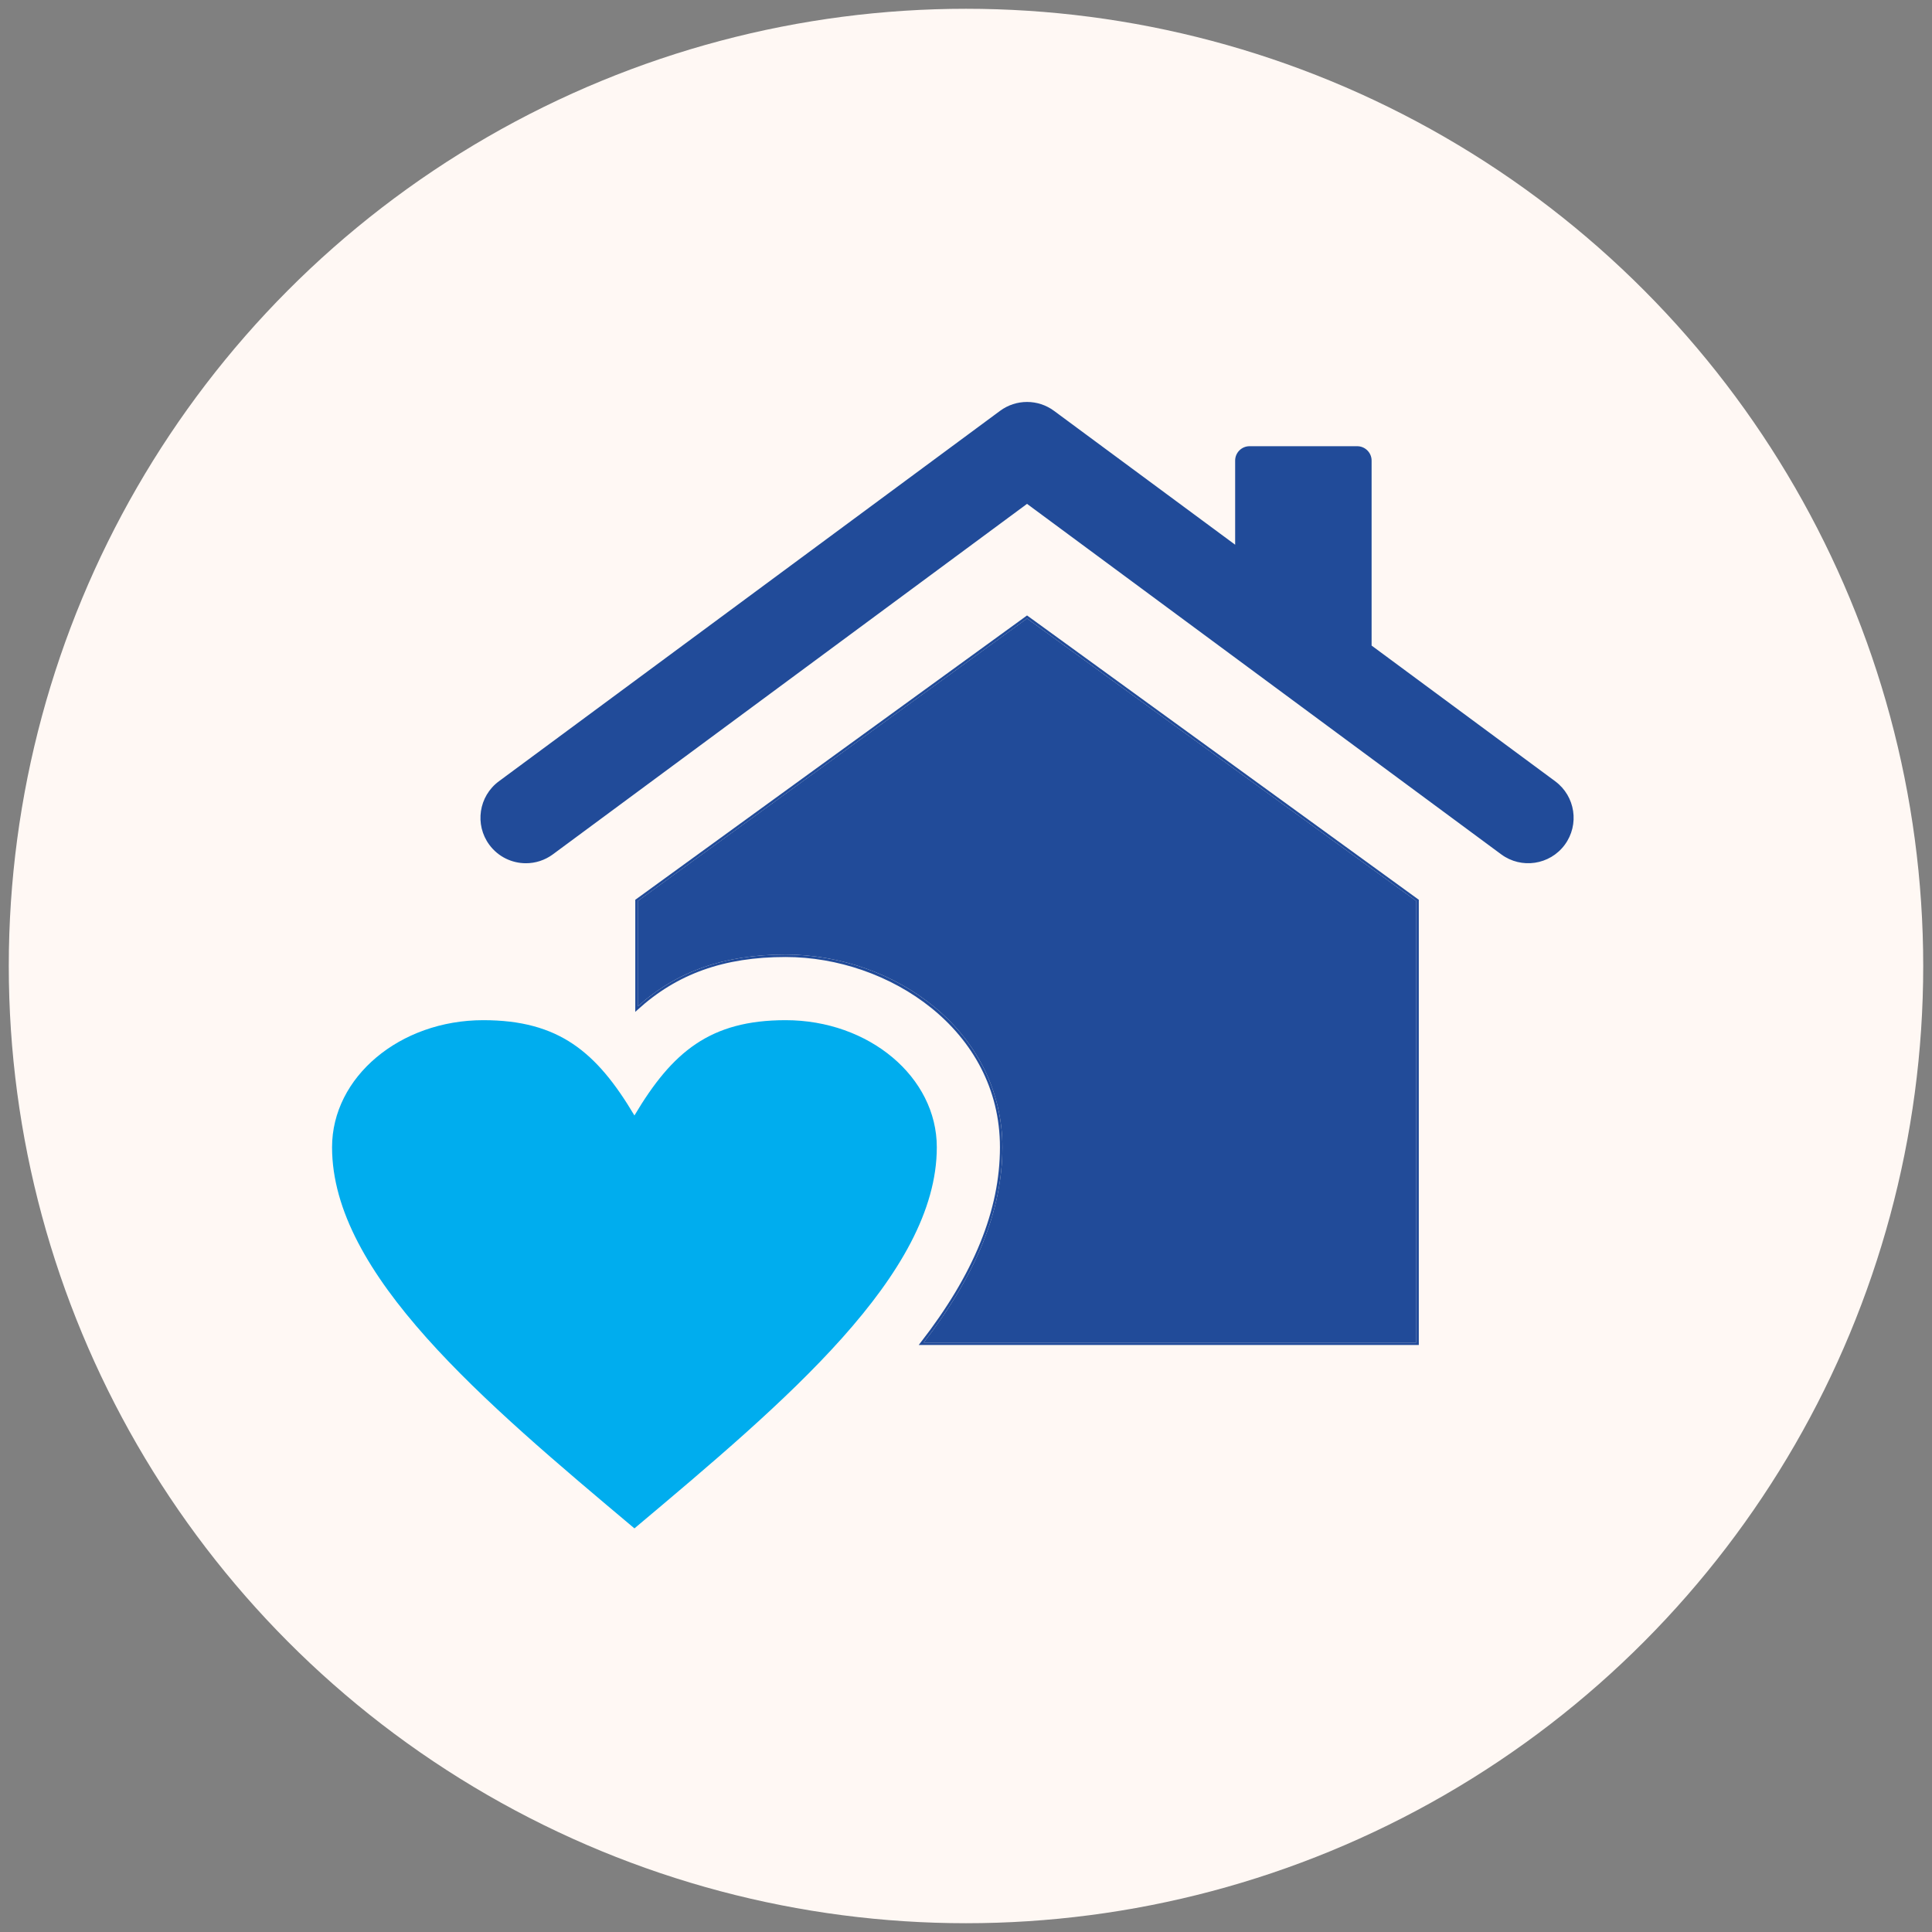 <?xml version="1.0" encoding="UTF-8"?>
<svg id="Layer_1" xmlns="http://www.w3.org/2000/svg" version="1.1" viewBox="0 0 220 220">
  <rect x="0" y="0" width="220" height="220" fill="#808080" stroke="none"/>
  <!-- Generator: Adobe Illustrator 29.6.1, SVG Export Plug-In . SVG Version: 2.1.1 Build 9)  -->
  <defs>
    <style>
      .st0 {
        fill-rule: evenodd;
      }

      .st0, .st1 {
        fill: #214b99;
      }

      .st2 {
        fill: #00adee;
      }

      .st3 {
        fill: #fff8f4;
      }
    </style>
  </defs>
  <circle class="st3" cx="110" cy="110" r="109"/>
  <g>
    <g>
      <path class="st1" d="M72.622,102.602v11.99c4.51-4.021,9.87-5.897,16.838-5.897,6.197,0,12.394,2.195,17.001,6.021,4.955,4.115,7.686,9.77,7.686,15.919,0,7.156-2.933,14.436-8.961,22.242h56.095v-50.277l-44.33-32.173-44.33,32.173Z"/>
      <path class="st1" d="M116.951,70.083l-44.552,32.335-.059.043v12.763l.235-.214c4.505-4.118,9.87-6.034,16.884-6.034,11.738,0,24.407,8.281,24.407,21.66,0,7.161-2.969,14.454-9.076,22.296l-.176.226h56.948v-50.699l-44.529-32.318-.082-.059ZM161.281,152.879h-56.095c6.029-7.807,8.961-15.086,8.961-22.242,0-6.149-2.731-11.804-7.686-15.919-4.607-3.827-10.804-6.021-17.001-6.021-6.967,0-12.328,1.876-16.838,5.897v-11.99l44.33-32.173,44.33,32.173v50.277Z"/>
    </g>
    <path class="st2" d="M72.244,127.02c4.303-7.236,8.606-10.851,17.216-10.851,9.503,0,17.216,6.481,17.216,14.468,0,14.467-17.216,28.934-34.432,43.403-17.217-14.468-34.432-28.936-34.432-43.403,0-7.987,7.714-14.468,17.215-14.468,8.609,0,12.914,3.615,17.217,10.851"/>
  </g>
  <path class="st0" d="M177.094,88.966l-20.908-15.454v-21.066c0-.898-.736-1.635-1.636-1.635h-12.266c-.9,0-1.636.737-1.636,1.635v9.582l-20.623-15.243c-1.827-1.352-4.321-1.352-6.149,0l-57.068,42.181c-2.297,1.698-2.783,4.936-1.086,7.235,1.015,1.372,2.579,2.098,4.164,2.098,1.068,0,2.146-.33,3.07-1.013l53.993-39.909,53.995,39.909c2.298,1.697,5.536,1.21,7.234-1.085,1.698-2.298,1.212-5.537-1.086-7.235Z"/>
</svg>